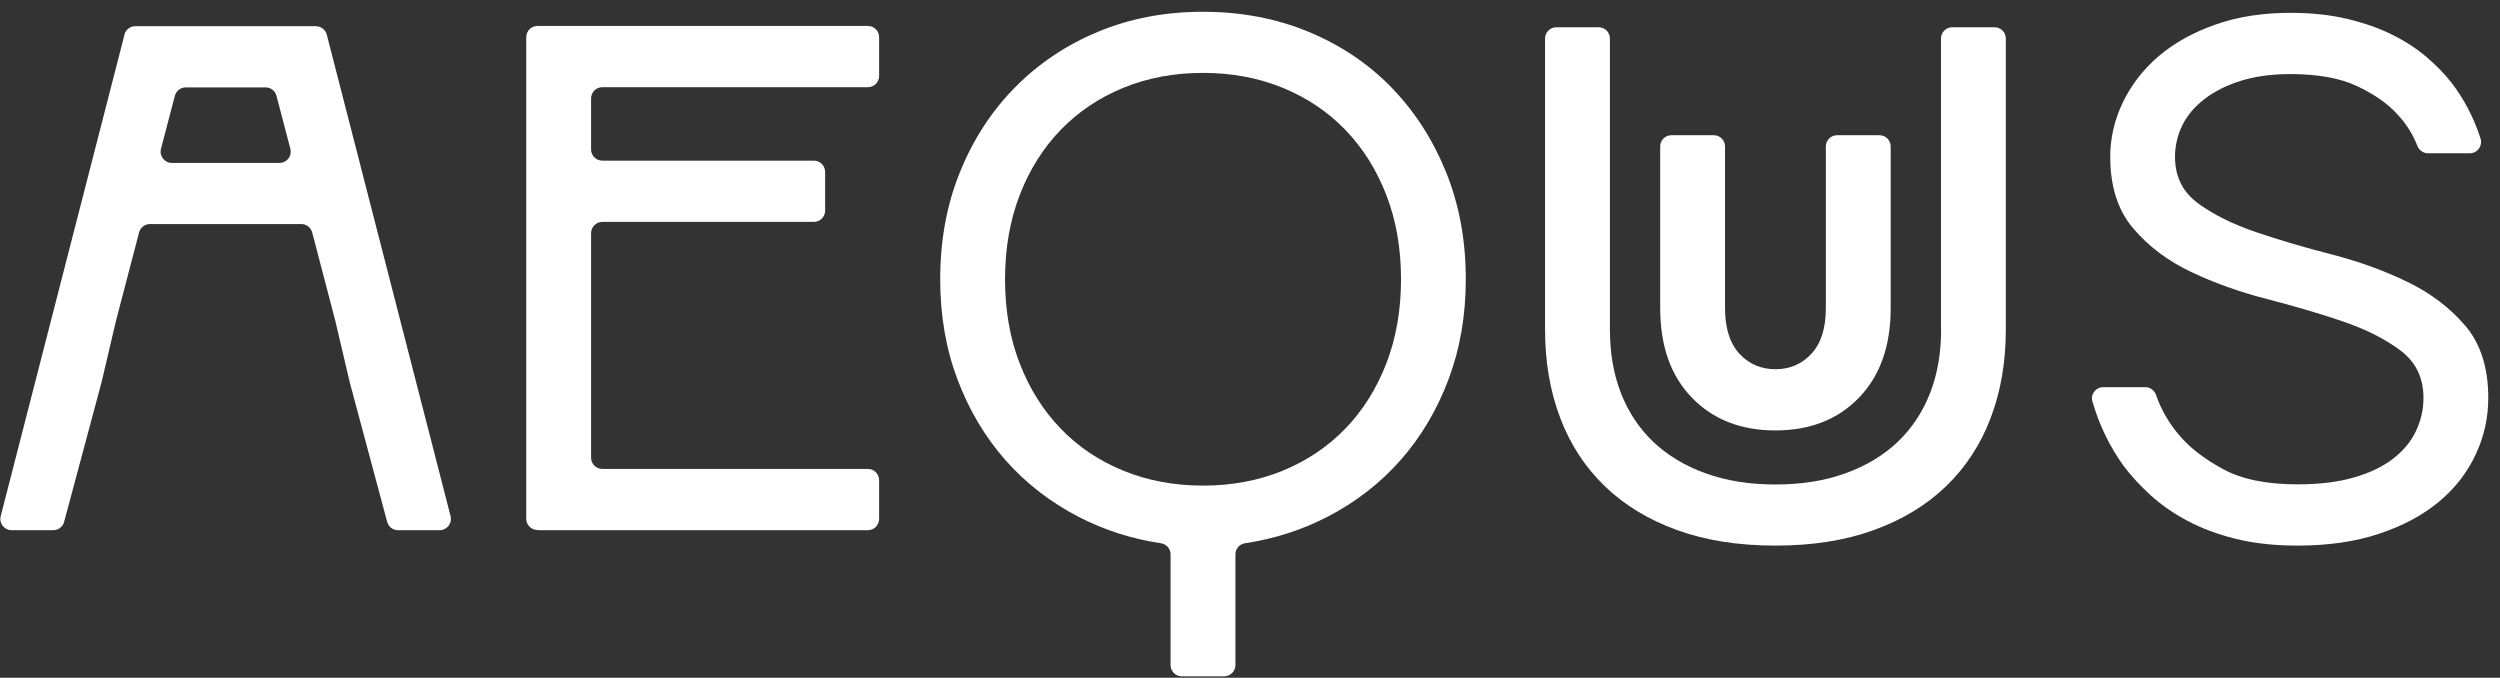 <svg width="166" height="45" viewBox="0 0 166 45" fill="none" xmlns="http://www.w3.org/2000/svg">
<rect x="0" y="0" width="166" height="45" fill="#333333" stroke="none"/>
<path d="M8.267 2.299L0.047 34.271C-0.076 34.744 0.281 35.205 0.771 35.205H3.538C3.875 35.205 4.171 34.978 4.258 34.649L6.738 25.401L7.692 21.338L9.234 15.437C9.32 15.108 9.616 14.878 9.957 14.878H20.008C20.349 14.878 20.645 15.108 20.731 15.437L22.273 21.338L23.227 25.401L25.707 34.649C25.793 34.974 26.089 35.205 26.427 35.205H29.194C29.683 35.205 30.037 34.744 29.918 34.271L21.698 2.299C21.611 1.97 21.315 1.74 20.974 1.74H8.983C8.641 1.74 8.345 1.97 8.259 2.299H8.267ZM10.689 9.882L11.611 6.362C11.697 6.033 11.993 5.803 12.334 5.803H17.635C17.976 5.803 18.272 6.033 18.358 6.362L19.28 9.882C19.403 10.355 19.045 10.819 18.556 10.819H11.413C10.924 10.819 10.566 10.359 10.689 9.882Z" fill="white"/>
<path d="M35.691 35.205H57.626C58.037 35.205 58.374 34.871 58.374 34.456V31.886C58.374 31.475 58.041 31.137 57.626 31.137H39.997C39.585 31.137 39.248 30.805 39.248 30.389V15.483C39.248 15.071 39.581 14.734 39.997 14.734H54.04C54.451 14.734 54.788 14.401 54.788 13.986V11.416C54.788 11.004 54.455 10.667 54.04 10.667H39.997C39.585 10.667 39.248 10.334 39.248 9.919V6.539C39.248 6.127 39.581 5.79 39.997 5.79H57.626C58.037 5.79 58.374 5.457 58.374 5.042V2.472C58.374 2.06 58.041 1.723 57.626 1.723H35.691C35.28 1.723 34.943 2.056 34.943 2.472V34.444C34.943 34.855 35.276 35.192 35.691 35.192V35.205Z" fill="white"/>
<path d="M92.386 5.798C90.84 4.215 88.998 2.982 86.863 2.102C84.729 1.222 82.402 0.782 79.881 0.782C77.36 0.782 75.045 1.222 72.923 2.102C70.801 2.982 68.963 4.215 67.4 5.798C65.838 7.382 64.621 9.253 63.745 11.416C62.869 13.575 62.429 15.951 62.429 18.542C62.429 20.944 62.811 23.16 63.576 25.191C64.341 27.223 65.402 29.007 66.755 30.545C68.108 32.079 69.728 33.337 71.607 34.312C73.305 35.192 75.127 35.78 77.085 36.072C77.451 36.126 77.726 36.434 77.726 36.804V44.161C77.726 44.572 78.059 44.909 78.475 44.909H81.283C81.694 44.909 82.032 44.576 82.032 44.161V36.804C82.032 36.434 82.307 36.126 82.673 36.072C84.63 35.776 86.452 35.188 88.15 34.312C90.03 33.337 91.65 32.079 93.003 30.545C94.356 29.012 95.417 27.223 96.181 25.191C96.946 23.16 97.329 20.944 97.329 18.542C97.329 15.951 96.889 13.575 96.013 11.416C95.137 9.257 93.924 7.382 92.382 5.798H92.386ZM92.049 24.143C91.395 25.825 90.486 27.268 89.322 28.469C88.159 29.669 86.773 30.599 85.165 31.257C83.557 31.915 81.793 32.244 79.881 32.244C77.969 32.244 76.209 31.915 74.597 31.257C72.989 30.599 71.599 29.674 70.439 28.469C69.275 27.268 68.367 25.825 67.713 24.143C67.059 22.461 66.734 20.594 66.734 18.542C66.734 16.49 67.063 14.623 67.713 12.941C68.363 11.259 69.275 9.816 70.439 8.615C71.603 7.414 72.989 6.485 74.597 5.827C76.205 5.169 77.969 4.84 79.881 4.84C81.793 4.84 83.553 5.169 85.165 5.827C86.773 6.485 88.163 7.414 89.322 8.615C90.486 9.816 91.395 11.259 92.049 12.941C92.703 14.623 93.028 16.49 93.028 18.542C93.028 20.594 92.698 22.461 92.049 24.143Z" fill="white"/>
<path d="M128.89 21.889C128.89 23.452 128.643 24.862 128.149 26.121C127.656 27.379 126.936 28.456 125.999 29.349C125.057 30.241 123.902 30.936 122.532 31.43C121.163 31.923 119.617 32.17 117.894 32.17C116.171 32.17 114.629 31.923 113.255 31.43C111.886 30.936 110.73 30.241 109.789 29.349C108.847 28.456 108.131 27.379 107.638 26.121C107.144 24.862 106.898 23.452 106.898 21.889V2.558C106.898 2.147 106.565 1.81 106.149 1.81H103.341C102.929 1.81 102.592 2.143 102.592 2.558V21.889C102.592 24.023 102.925 25.977 103.596 27.745C104.266 29.513 105.253 31.026 106.561 32.285C107.868 33.543 109.468 34.518 111.364 35.2C113.259 35.887 115.435 36.228 117.89 36.228C120.345 36.228 122.52 35.887 124.416 35.2C126.311 34.514 127.915 33.543 129.219 32.285C130.526 31.026 131.513 29.513 132.184 27.745C132.854 25.977 133.187 24.023 133.187 21.889V2.558C133.187 2.147 132.854 1.81 132.438 1.81H129.63C129.219 1.81 128.881 2.143 128.881 2.558V21.889H128.89Z" fill="white"/>
<path d="M117.89 28.58C120.184 28.58 122.035 27.856 123.437 26.404C124.839 24.953 125.542 22.971 125.542 20.454V9.726C125.542 9.314 125.209 8.977 124.794 8.977H121.985C121.574 8.977 121.237 9.31 121.237 9.726V20.454C121.237 21.791 120.916 22.806 120.279 23.489C119.641 24.176 118.844 24.517 117.89 24.517C116.936 24.517 116.138 24.176 115.5 23.489C114.863 22.802 114.542 21.791 114.542 20.454V9.726C114.542 9.314 114.209 8.977 113.794 8.977H110.985C110.574 8.977 110.237 9.31 110.237 9.726V20.454C110.237 22.971 110.936 24.957 112.342 26.404C113.745 27.856 115.595 28.58 117.886 28.58H117.89Z" fill="white"/>
<path d="M163.691 21.626C162.671 20.43 161.388 19.459 159.842 18.711C158.296 17.962 156.622 17.358 154.821 16.893C153.02 16.433 151.346 15.939 149.8 15.413C148.254 14.886 146.971 14.249 145.951 13.501C144.931 12.752 144.421 11.724 144.421 10.416C144.421 9.684 144.582 8.989 144.898 8.336C145.215 7.682 145.704 7.102 146.358 6.592C147.012 6.082 147.818 5.675 148.772 5.371C149.726 5.071 150.828 4.918 152.07 4.918C153.916 4.918 155.409 5.19 156.54 5.733C157.671 6.275 158.538 6.88 159.147 7.55C159.752 8.184 160.204 8.891 160.508 9.672C160.623 9.968 160.891 10.178 161.211 10.178H163.995C164.509 10.178 164.863 9.672 164.703 9.183C164.267 7.83 163.629 6.596 162.778 5.49C162.33 4.918 161.783 4.351 161.129 3.792C160.475 3.237 159.719 2.739 158.859 2.311C158 1.88 157.001 1.53 155.874 1.259C154.743 0.987 153.476 0.852 152.074 0.852C150.224 0.852 148.562 1.115 147.078 1.641C145.598 2.167 144.343 2.866 143.323 3.742C142.304 4.618 141.514 5.638 140.955 6.802C140.396 7.966 140.12 9.17 140.12 10.412C140.12 12.39 140.63 13.973 141.65 15.17C142.67 16.367 143.953 17.329 145.499 18.061C147.045 18.793 148.719 19.393 150.52 19.854C152.321 20.319 153.995 20.808 155.541 21.334C157.087 21.861 158.37 22.506 159.39 23.271C160.41 24.036 160.919 25.089 160.919 26.425C160.919 27.19 160.751 27.922 160.418 28.625C160.085 29.328 159.575 29.941 158.888 30.467C158.201 30.994 157.334 31.409 156.281 31.709C155.228 32.014 153.986 32.161 152.551 32.161C150.512 32.161 148.871 31.828 147.629 31.158C146.387 30.488 145.412 29.739 144.713 28.913C144.031 28.123 143.513 27.227 143.159 26.224C143.052 25.919 142.777 25.709 142.456 25.709H139.655C139.166 25.709 138.796 26.174 138.932 26.643C139.396 28.243 140.095 29.682 141.033 30.969C141.543 31.639 142.139 32.285 142.826 32.906C143.513 33.527 144.315 34.086 145.24 34.579C146.165 35.073 147.23 35.472 148.443 35.776C149.652 36.076 151.026 36.228 152.555 36.228C154.595 36.228 156.404 35.965 157.979 35.439C159.558 34.913 160.878 34.205 161.948 33.313C163.017 32.42 163.827 31.376 164.386 30.18C164.945 28.983 165.221 27.733 165.221 26.425C165.221 24.418 164.711 22.815 163.691 21.622V21.626Z" fill="white"/>
</svg>
